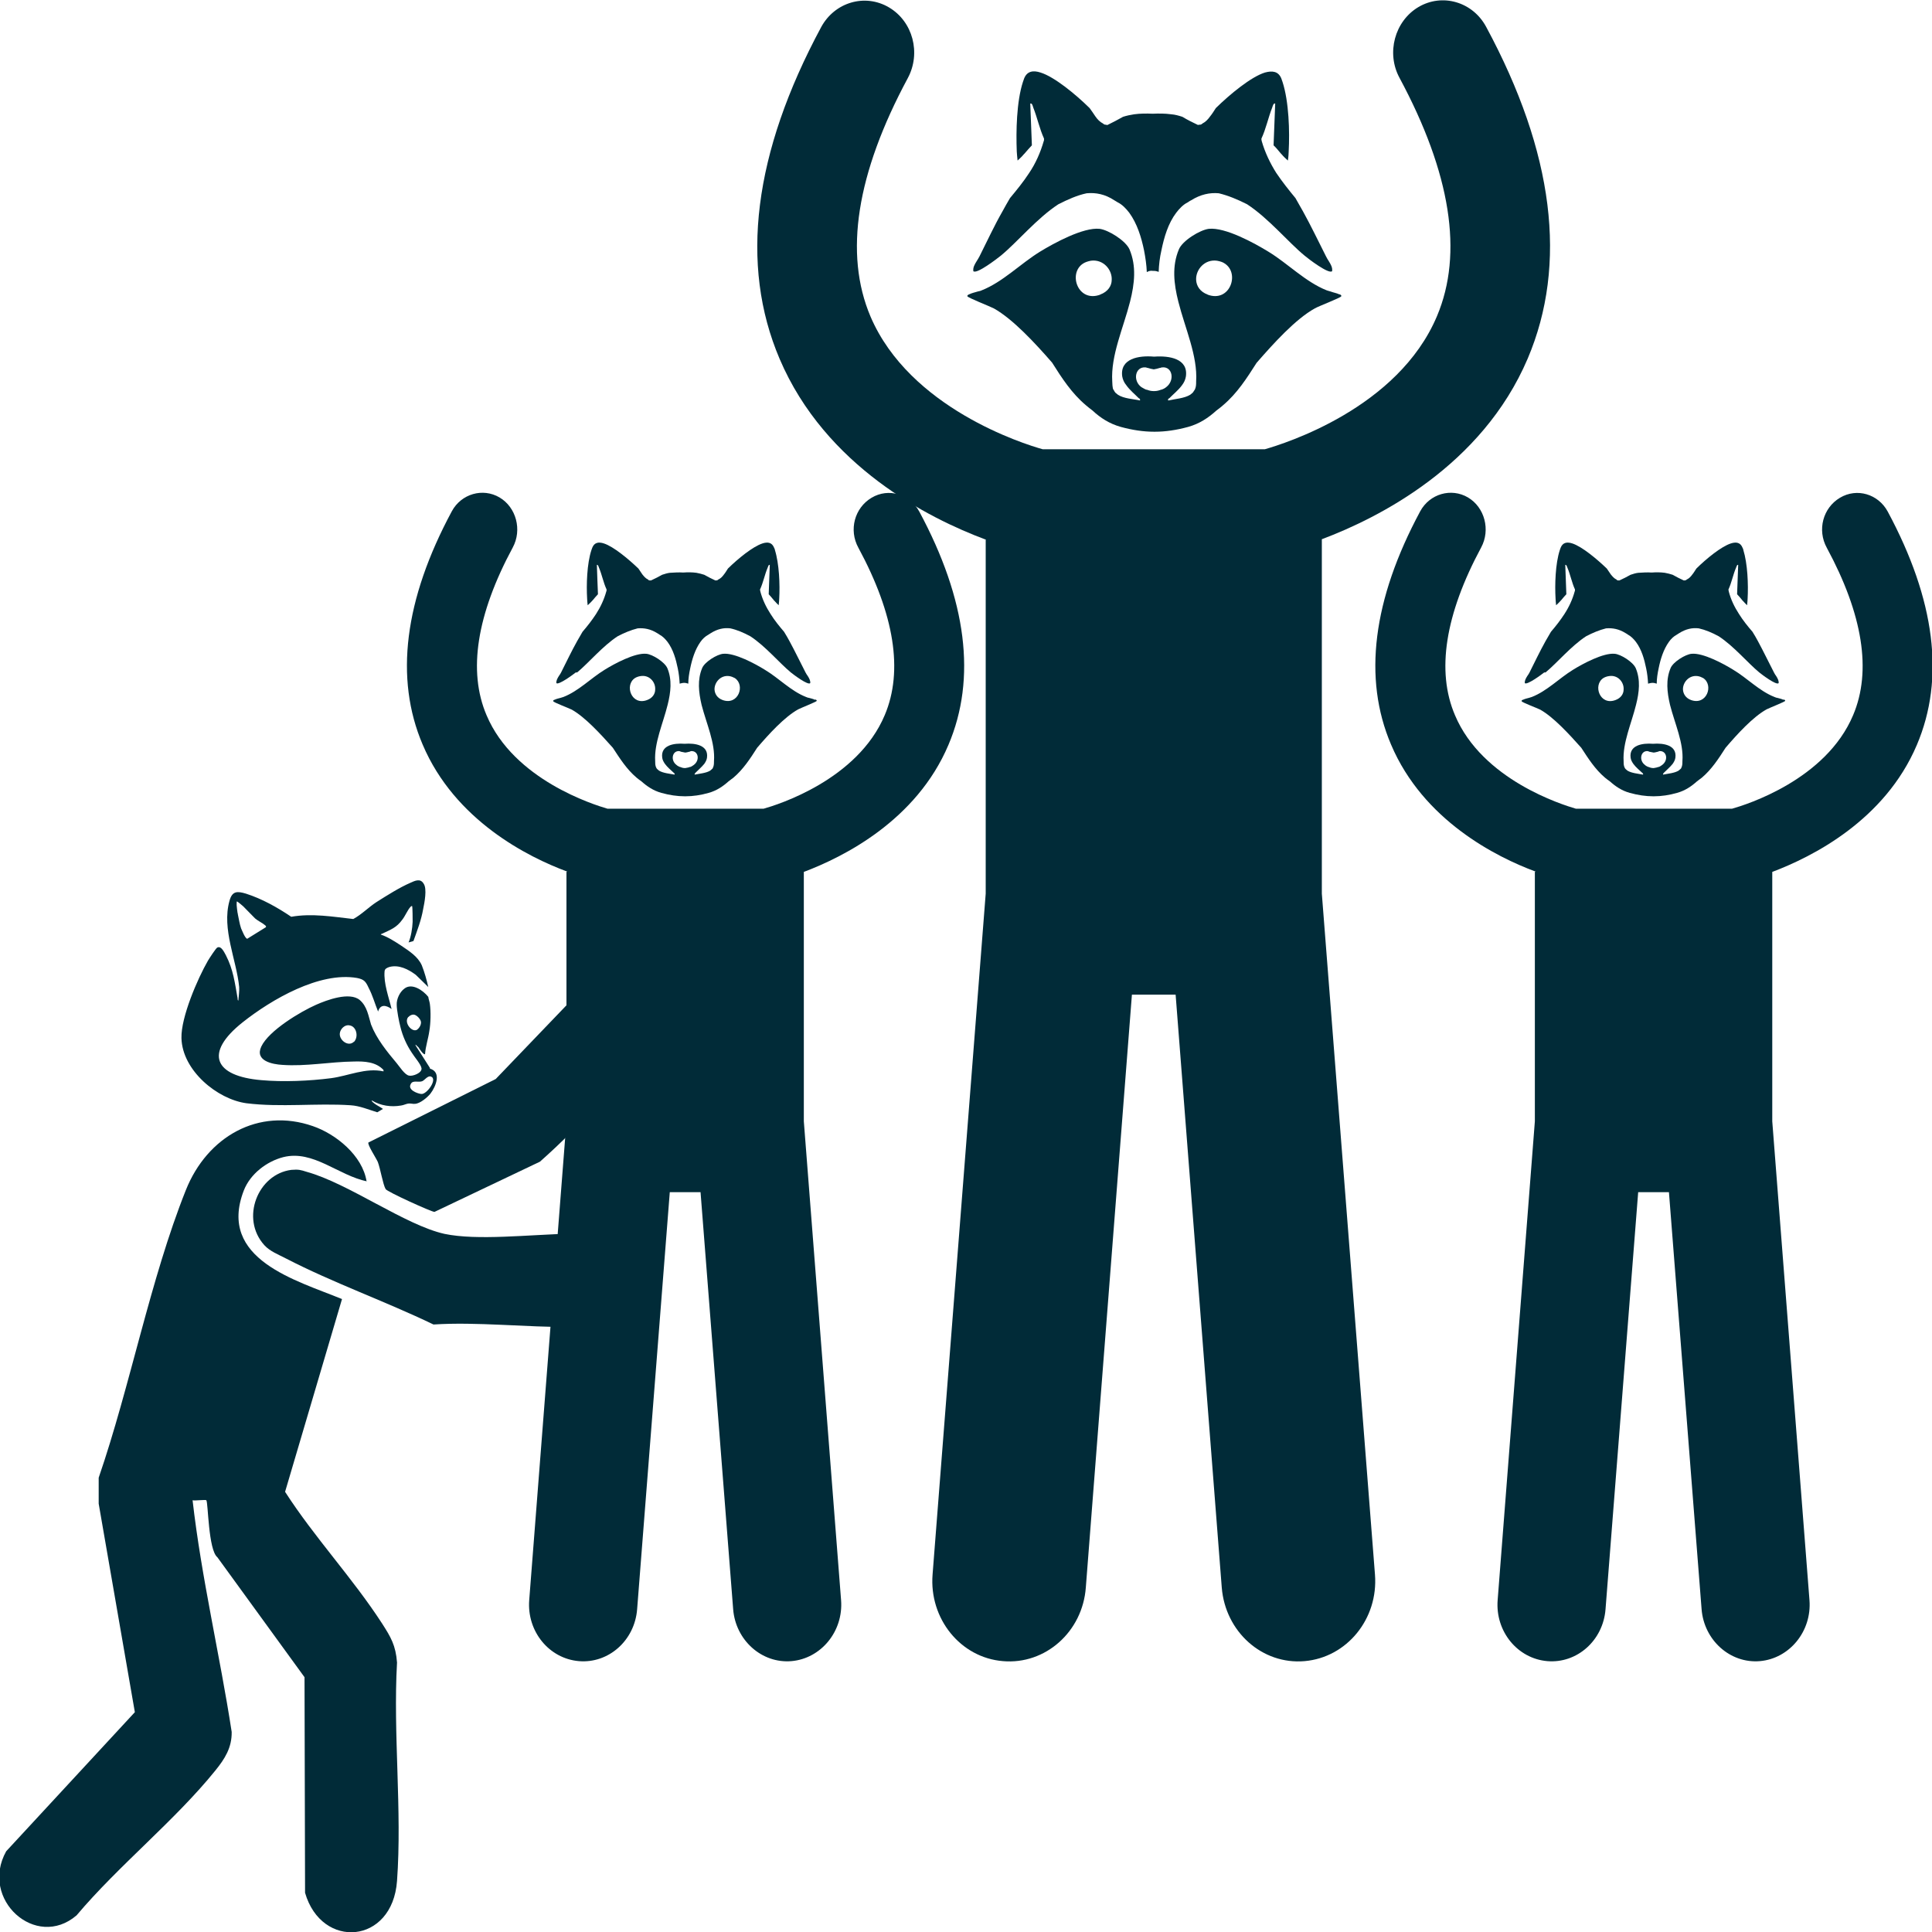 <svg width="50" height="50" viewBox="0 0 50 50" fill="none" xmlns="http://www.w3.org/2000/svg">
<g clip-path="url(#clip0_3088_13461)">
<g clip-path="url(#clip1_3088_13461)">
<path d="M9.508 30.575C8.761 30.429 8.111 29.75 7.329 29.947C6.904 30.057 6.478 30.378 6.31 30.809C5.619 32.598 7.685 33.138 8.851 33.62L7.378 38.608C8.139 39.791 9.117 40.828 9.885 42.011C10.115 42.369 10.241 42.581 10.275 43.026C10.171 44.866 10.408 46.86 10.275 48.678C10.157 50.321 8.321 50.46 7.895 48.985L7.881 43.406L5.626 40.302C5.389 40.112 5.389 38.885 5.34 38.827C5.326 38.805 5.053 38.842 4.984 38.827C5.214 40.843 5.689 42.822 5.996 44.822C6.003 45.231 5.814 45.523 5.577 45.816C4.53 47.115 3.071 48.276 1.982 49.569C0.928 50.474 -0.532 49.153 0.16 47.911L3.49 44.311L2.554 38.915V38.243C3.371 35.87 3.888 33.109 4.809 30.802C5.361 29.414 6.694 28.655 8.097 29.144C8.691 29.348 9.382 29.903 9.487 30.575H9.508Z" fill="#012B38"/>
<path d="M14.78 31.919V34.343C13.607 34.351 12.329 34.205 11.219 34.278C9.976 33.679 8.615 33.197 7.4 32.569C7.205 32.467 6.988 32.386 6.842 32.226C6.213 31.532 6.674 30.385 7.54 30.276C7.728 30.261 7.777 30.276 7.938 30.327C9.02 30.626 10.486 31.707 11.505 31.933C12.35 32.109 13.662 31.955 14.78 31.926V31.919Z" fill="#012B38"/>
<path d="M14.777 25.895V29.305C14.518 29.568 14.253 29.816 13.974 30.064L11.244 31.364C11.167 31.364 10.008 30.838 9.98 30.773C9.911 30.656 9.848 30.261 9.778 30.072C9.729 29.962 9.506 29.626 9.534 29.568L12.829 27.925L14.777 25.895Z" fill="#012B38"/>
<path d="M11.132 27.647L10.755 27.055V27.034C10.755 27.034 10.811 27.085 10.832 27.107C10.853 27.143 10.958 27.304 11 27.282C11.014 27.077 11.084 26.88 11.111 26.683C11.146 26.486 11.153 26.179 11.125 25.982C11.118 25.924 11.091 25.858 11.084 25.799C10.951 25.631 10.658 25.427 10.462 25.588C10.344 25.675 10.26 25.858 10.267 26.004C10.267 26.135 10.329 26.457 10.364 26.581C10.42 26.814 10.525 27.048 10.658 27.245C10.72 27.348 10.895 27.545 10.909 27.647C10.923 27.771 10.679 27.859 10.588 27.837C10.476 27.822 10.336 27.596 10.267 27.516C10.015 27.216 9.743 26.88 9.603 26.515C9.534 26.296 9.506 26.048 9.31 25.88C9.045 25.661 8.459 25.88 8.179 26.004C7.781 26.179 6.958 26.669 6.762 27.085C6.588 27.457 7.055 27.545 7.307 27.559C7.921 27.603 8.542 27.479 9.157 27.472C9.429 27.464 9.729 27.479 9.925 27.691V27.727C9.464 27.625 9.017 27.844 8.57 27.903C8.005 27.976 7.328 28.005 6.762 27.954C5.554 27.852 5.268 27.26 6.28 26.457C7.027 25.865 8.27 25.142 9.24 25.31C9.422 25.347 9.464 25.398 9.541 25.566C9.645 25.763 9.701 25.975 9.785 26.179C9.841 25.982 9.994 26.011 10.134 26.113C10.064 25.814 9.925 25.449 9.953 25.135C9.96 25.069 10.015 25.047 10.078 25.025C10.323 24.96 10.567 25.084 10.762 25.23L11.084 25.544C11.042 25.361 10.986 25.157 10.916 24.982C10.811 24.748 10.581 24.609 10.378 24.47C10.211 24.361 10.043 24.251 9.855 24.186C9.855 24.171 9.876 24.171 9.89 24.164C10.12 24.054 10.26 24.01 10.413 23.799C10.483 23.711 10.553 23.543 10.623 23.47C10.637 23.455 10.644 23.448 10.665 23.448C10.679 23.47 10.679 23.813 10.679 23.857C10.672 24.025 10.637 24.244 10.574 24.39L10.7 24.354C10.797 24.083 10.902 23.813 10.951 23.528C10.986 23.36 11.056 23.003 10.965 22.871C10.881 22.725 10.741 22.791 10.616 22.849C10.344 22.966 10.008 23.178 9.743 23.346C9.541 23.477 9.359 23.667 9.143 23.784C8.619 23.726 8.075 23.631 7.537 23.726C7.181 23.485 6.776 23.258 6.364 23.127C6.141 23.061 6.008 23.054 5.938 23.317C5.736 24.047 6.12 24.836 6.19 25.544C6.197 25.661 6.176 25.778 6.169 25.894C6.148 25.894 6.148 25.843 6.148 25.829C6.078 25.434 6.036 25.091 5.848 24.726C5.806 24.653 5.729 24.47 5.624 24.522C5.589 24.536 5.415 24.806 5.38 24.865C5.115 25.325 4.682 26.325 4.696 26.866C4.717 27.705 5.624 28.45 6.378 28.552C7.265 28.662 8.193 28.545 9.073 28.604C9.31 28.618 9.548 28.721 9.764 28.786L9.911 28.699C9.841 28.647 9.771 28.618 9.701 28.567C9.694 28.56 9.597 28.494 9.624 28.48C9.855 28.618 10.12 28.655 10.378 28.611C10.441 28.604 10.511 28.567 10.567 28.56C10.63 28.552 10.686 28.574 10.741 28.567C10.874 28.56 11.063 28.399 11.139 28.304C11.286 28.114 11.433 27.735 11.118 27.654L11.132 27.647ZM10.574 26.318C10.609 26.274 10.672 26.252 10.713 26.259C10.783 26.267 10.888 26.376 10.895 26.449C10.902 26.522 10.853 26.603 10.797 26.647C10.665 26.734 10.441 26.464 10.567 26.318H10.574ZM9.157 26.961C9.017 27.099 8.78 26.924 8.794 26.749C8.801 26.632 8.926 26.508 9.045 26.537C9.226 26.559 9.289 26.836 9.157 26.968V26.961ZM6.155 23.653C6.141 23.609 6.141 23.55 6.134 23.521C6.127 23.455 6.12 23.419 6.127 23.331C6.141 23.317 6.273 23.441 6.294 23.455C6.399 23.558 6.504 23.674 6.602 23.769C6.678 23.835 6.783 23.879 6.86 23.945C6.874 23.959 6.895 23.967 6.881 23.996L6.399 24.295C6.343 24.288 6.266 24.083 6.239 24.025C6.197 23.901 6.183 23.784 6.155 23.66V23.653ZM10.895 28.311C10.79 28.297 10.546 28.202 10.63 28.056C10.679 27.946 10.825 28.019 10.923 27.983C10.986 27.961 11.063 27.837 11.146 27.859C11.342 27.917 11.042 28.333 10.902 28.311H10.895Z" fill="#012B38"/>
<path d="M25.51 13.955V23.127L24.135 40.748C24.044 41.894 24.861 42.902 25.957 42.99C27.053 43.085 28.017 42.23 28.101 41.084L29.294 25.741H30.425L31.619 41.084C31.71 42.23 32.666 43.085 33.762 42.99C34.858 42.895 35.675 41.894 35.584 40.748L34.209 23.127V13.955C35.668 13.407 38.349 12.064 39.536 9.282C40.576 6.835 40.213 3.943 38.461 0.694C38.112 0.044 37.323 -0.182 36.708 0.183C36.094 0.548 35.871 1.373 36.22 2.016C37.546 4.484 37.874 6.558 37.19 8.179C36.185 10.567 33.246 11.48 32.736 11.626H26.983C26.481 11.487 23.542 10.559 22.529 8.193C21.838 6.565 22.166 4.491 23.493 2.023C23.842 1.373 23.625 0.555 23.004 0.19C22.383 -0.175 21.601 0.058 21.252 0.701C19.5 3.958 19.137 6.85 20.177 9.289C21.363 12.071 24.037 13.415 25.503 13.962L25.51 13.955Z" fill="#012B38"/>
<path d="M34.656 7.616C34.6 7.587 34.51 7.573 34.433 7.543C34.398 7.536 34.363 7.521 34.335 7.514C33.784 7.295 33.33 6.82 32.827 6.514C32.457 6.287 31.71 5.878 31.284 5.922C31.054 5.951 30.6 6.229 30.509 6.455C30.328 6.886 30.377 7.339 30.495 7.806C30.67 8.5 30.998 9.208 30.956 9.873C30.956 9.939 30.956 10.004 30.928 10.07C30.921 10.085 30.914 10.099 30.9 10.114C30.893 10.128 30.879 10.15 30.865 10.165C30.845 10.18 30.824 10.201 30.803 10.216C30.649 10.311 30.398 10.326 30.251 10.362C30.244 10.362 30.237 10.362 30.23 10.362C30.223 10.318 30.244 10.318 30.265 10.304C30.356 10.209 30.495 10.099 30.586 9.975C30.642 9.902 30.677 9.829 30.691 9.741C30.754 9.281 30.265 9.201 29.867 9.23C29.469 9.194 28.98 9.281 29.043 9.741C29.057 9.822 29.092 9.902 29.148 9.968C29.239 10.099 29.378 10.209 29.469 10.304C29.49 10.318 29.511 10.318 29.504 10.362H29.49C29.337 10.326 29.085 10.318 28.932 10.216C28.911 10.201 28.89 10.18 28.869 10.165C28.855 10.15 28.841 10.128 28.834 10.114C28.827 10.099 28.82 10.085 28.806 10.07C28.792 10.012 28.785 9.939 28.785 9.873C28.743 9.201 29.071 8.493 29.246 7.806C29.364 7.339 29.413 6.886 29.232 6.455C29.134 6.229 28.687 5.951 28.457 5.922C28.038 5.878 27.284 6.287 26.914 6.514C26.404 6.828 25.958 7.295 25.406 7.514C25.378 7.529 25.343 7.536 25.308 7.543C25.232 7.565 25.141 7.587 25.085 7.616C25.064 7.624 25.029 7.638 25.036 7.667C25.043 7.704 25.622 7.93 25.72 7.981C26.216 8.259 26.795 8.887 27.228 9.384C27.48 9.785 27.738 10.18 28.101 10.486C28.157 10.537 28.22 10.581 28.275 10.625C28.478 10.815 28.715 10.968 29.008 11.049C29.302 11.129 29.588 11.173 29.867 11.173H29.888C30.167 11.173 30.453 11.129 30.747 11.049C31.04 10.968 31.27 10.815 31.48 10.625C31.536 10.581 31.599 10.537 31.654 10.486C32.017 10.18 32.269 9.785 32.52 9.391C32.953 8.894 33.525 8.259 34.028 7.981C34.126 7.923 34.705 7.704 34.712 7.667C34.719 7.631 34.684 7.624 34.663 7.616H34.656ZM28.478 7.624C27.898 7.843 27.633 7.076 28.031 6.82C28.087 6.784 28.157 6.762 28.233 6.747C28.555 6.704 28.785 6.981 28.771 7.244C28.771 7.397 28.673 7.551 28.471 7.624H28.478ZM30.063 10.085C30.063 10.085 30.056 10.085 30.049 10.085C29.993 10.107 29.937 10.121 29.881 10.121H29.846C29.79 10.121 29.735 10.107 29.679 10.085C29.679 10.085 29.672 10.085 29.665 10.085C29.623 10.07 29.581 10.041 29.539 10.019C29.309 9.851 29.378 9.486 29.644 9.508C29.665 9.508 29.686 9.522 29.706 9.522C29.755 9.537 29.811 9.552 29.86 9.559C29.909 9.552 29.965 9.537 30.014 9.522C30.035 9.522 30.056 9.508 30.077 9.508C30.342 9.479 30.412 9.844 30.181 10.019C30.146 10.048 30.105 10.07 30.056 10.085H30.063ZM31.256 7.624C31.054 7.551 30.963 7.397 30.956 7.244C30.942 6.981 31.173 6.704 31.494 6.747C31.578 6.762 31.647 6.784 31.696 6.82C32.094 7.076 31.829 7.843 31.249 7.624H31.256Z" fill="#012B38"/>
<path d="M25.902 6.616C26.328 6.266 26.831 5.652 27.389 5.287C27.633 5.163 27.878 5.053 28.122 5.002C28.359 4.98 28.597 5.024 28.841 5.185C28.869 5.199 28.897 5.221 28.925 5.236C29.044 5.294 29.141 5.397 29.225 5.506C29.428 5.784 29.539 6.141 29.609 6.485C29.644 6.667 29.672 6.857 29.679 7.04C29.693 7.04 29.707 7.025 29.714 7.025C29.749 7.01 29.791 7.003 29.832 7.01C29.874 7.01 29.909 7.01 29.951 7.025C29.965 7.025 29.979 7.032 29.986 7.04C29.993 6.85 30.014 6.667 30.056 6.485C30.126 6.141 30.23 5.784 30.44 5.506C30.524 5.397 30.621 5.294 30.74 5.236C30.768 5.221 30.789 5.199 30.824 5.185C31.068 5.031 31.312 4.98 31.543 5.002C31.787 5.061 32.032 5.163 32.276 5.287C32.834 5.652 33.337 6.266 33.763 6.616C33.847 6.689 34.391 7.105 34.475 7.018C34.489 6.923 34.44 6.842 34.391 6.762C34.363 6.718 34.335 6.674 34.315 6.631C34.119 6.244 33.931 5.849 33.721 5.47C33.658 5.353 33.588 5.243 33.526 5.126C33.351 4.915 33.184 4.703 33.03 4.476C32.869 4.221 32.737 3.943 32.653 3.651C32.653 3.637 32.646 3.622 32.646 3.615C32.646 3.615 32.646 3.615 32.646 3.607C32.646 3.6 32.646 3.593 32.646 3.586C32.765 3.33 32.821 3.045 32.925 2.782C32.939 2.746 32.953 2.665 33.002 2.68L32.981 3.22L32.96 3.761C33.03 3.826 33.086 3.9 33.149 3.973C33.156 3.98 33.163 3.987 33.169 3.994C33.218 4.053 33.274 4.104 33.33 4.155C33.344 4.075 33.351 3.958 33.351 3.921C33.379 3.403 33.358 2.629 33.191 2.118C33.184 2.089 33.169 2.067 33.163 2.037C33.086 1.84 32.925 1.826 32.737 1.877C32.381 1.986 31.829 2.439 31.466 2.797C31.417 2.87 31.375 2.943 31.32 3.009C31.264 3.089 31.201 3.155 31.117 3.198C31.096 3.22 31.075 3.228 31.04 3.228C31.026 3.228 31.019 3.228 31.005 3.235C30.866 3.169 30.733 3.104 30.6 3.023C30.51 2.994 30.412 2.965 30.314 2.958C30.154 2.936 29.993 2.936 29.832 2.943C29.672 2.936 29.511 2.936 29.351 2.958C29.253 2.972 29.155 2.994 29.064 3.023C28.932 3.096 28.799 3.169 28.66 3.235C28.646 3.235 28.639 3.235 28.625 3.228C28.59 3.228 28.569 3.22 28.548 3.198C28.464 3.155 28.401 3.089 28.346 3.009C28.297 2.936 28.248 2.863 28.199 2.797C27.836 2.439 27.284 1.986 26.928 1.877C26.747 1.818 26.579 1.833 26.502 2.037C26.495 2.067 26.482 2.089 26.474 2.118C26.307 2.629 26.293 3.403 26.314 3.921C26.314 3.965 26.328 4.075 26.335 4.155C26.391 4.104 26.447 4.053 26.495 3.994C26.502 3.987 26.509 3.98 26.516 3.973C26.579 3.9 26.642 3.826 26.705 3.761L26.684 3.22L26.663 2.68C26.712 2.665 26.726 2.738 26.74 2.782C26.845 3.045 26.9 3.323 27.019 3.586C27.019 3.593 27.019 3.6 27.019 3.607C27.019 3.607 27.019 3.607 27.019 3.615C27.019 3.629 27.019 3.637 27.012 3.651C26.928 3.943 26.803 4.228 26.635 4.476C26.488 4.703 26.314 4.915 26.139 5.126C26.07 5.243 26.007 5.353 25.944 5.47C25.727 5.849 25.546 6.244 25.351 6.631C25.329 6.674 25.302 6.718 25.274 6.762C25.225 6.842 25.176 6.923 25.19 7.018C25.274 7.105 25.811 6.689 25.902 6.616Z" fill="#012B38"/>
<path d="M14.66 22.565V29.02L13.696 41.412C13.634 42.216 14.206 42.924 14.981 42.99C15.749 43.055 16.426 42.457 16.489 41.646L17.334 30.853H18.13L18.974 41.646C19.037 42.449 19.714 43.055 20.482 42.99C21.25 42.924 21.83 42.216 21.767 41.412L20.803 29.02V22.565C21.83 22.178 23.715 21.236 24.545 19.279C25.278 17.555 25.02 15.525 23.791 13.239C23.547 12.787 22.995 12.619 22.556 12.882C22.116 13.144 21.962 13.714 22.214 14.174C23.149 15.905 23.38 17.365 22.898 18.505C22.193 20.184 20.126 20.827 19.763 20.929H15.721C15.372 20.827 13.299 20.184 12.593 18.512C12.105 17.373 12.335 15.905 13.271 14.167C13.515 13.714 13.361 13.13 12.928 12.874C12.496 12.619 11.937 12.779 11.693 13.232C10.464 15.518 10.206 17.555 10.939 19.271C11.77 21.228 13.655 22.178 14.681 22.557L14.66 22.565Z" fill="#012B38"/>
<path d="M21.089 18.11C21.047 18.088 20.985 18.074 20.929 18.059C20.908 18.059 20.88 18.044 20.859 18.037C20.468 17.884 20.154 17.548 19.798 17.336C19.54 17.175 19.009 16.891 18.716 16.92C18.555 16.934 18.234 17.132 18.171 17.292C18.046 17.592 18.08 17.913 18.157 18.242C18.283 18.731 18.513 19.227 18.478 19.695C18.478 19.739 18.478 19.79 18.464 19.834C18.464 19.848 18.45 19.855 18.45 19.87C18.45 19.885 18.436 19.892 18.422 19.907C18.409 19.921 18.395 19.928 18.381 19.943C18.276 20.009 18.094 20.023 17.99 20.045C17.99 20.045 17.983 20.045 17.976 20.045C17.976 20.016 17.99 20.016 17.997 20.001C18.059 19.936 18.157 19.855 18.227 19.768C18.262 19.717 18.29 19.666 18.297 19.607C18.339 19.286 17.997 19.227 17.717 19.249C17.438 19.227 17.096 19.286 17.138 19.607C17.145 19.666 17.173 19.717 17.208 19.768C17.271 19.855 17.368 19.936 17.438 20.001C17.452 20.016 17.466 20.016 17.459 20.045C17.459 20.045 17.452 20.045 17.445 20.045C17.333 20.023 17.159 20.009 17.054 19.943C17.04 19.928 17.026 19.921 17.012 19.907C16.998 19.892 16.991 19.885 16.984 19.87C16.984 19.855 16.97 19.848 16.97 19.834C16.956 19.79 16.956 19.739 16.956 19.695C16.928 19.227 17.159 18.724 17.278 18.242C17.361 17.913 17.396 17.592 17.271 17.292C17.201 17.132 16.887 16.934 16.726 16.92C16.433 16.891 15.902 17.175 15.644 17.336C15.288 17.555 14.974 17.884 14.583 18.037C14.562 18.044 14.541 18.052 14.513 18.059C14.457 18.074 14.394 18.088 14.352 18.11C14.338 18.11 14.31 18.125 14.318 18.147C14.318 18.176 14.729 18.329 14.799 18.366C15.148 18.563 15.553 19.008 15.86 19.352C16.042 19.629 16.216 19.907 16.475 20.126C16.517 20.162 16.558 20.191 16.6 20.221C16.747 20.352 16.908 20.462 17.117 20.52C17.326 20.578 17.529 20.608 17.724 20.608H17.738C17.934 20.608 18.136 20.578 18.339 20.52C18.548 20.462 18.709 20.352 18.855 20.221C18.897 20.191 18.939 20.155 18.981 20.126C19.232 19.914 19.414 19.636 19.595 19.352C19.896 19.001 20.3 18.556 20.657 18.358C20.726 18.322 21.131 18.161 21.138 18.139C21.138 18.117 21.117 18.11 21.103 18.103L21.089 18.11ZM16.747 18.117C16.342 18.271 16.154 17.73 16.433 17.548C16.468 17.526 16.524 17.504 16.579 17.497C16.81 17.46 16.97 17.657 16.956 17.847C16.956 17.957 16.887 18.066 16.747 18.117ZM17.864 19.848C17.864 19.848 17.864 19.848 17.857 19.848C17.822 19.863 17.78 19.87 17.738 19.877H17.717C17.675 19.877 17.634 19.863 17.599 19.848C17.599 19.848 17.599 19.848 17.592 19.848C17.564 19.834 17.529 19.819 17.508 19.797C17.347 19.68 17.396 19.425 17.578 19.439C17.592 19.439 17.606 19.447 17.62 19.454C17.655 19.461 17.697 19.468 17.731 19.476C17.766 19.476 17.808 19.461 17.843 19.454C17.857 19.454 17.871 19.439 17.885 19.439C18.073 19.425 18.122 19.673 17.955 19.797C17.927 19.819 17.899 19.834 17.871 19.848H17.864ZM18.702 18.117C18.562 18.066 18.499 17.957 18.492 17.847C18.485 17.665 18.646 17.468 18.869 17.497C18.925 17.504 18.974 17.526 19.016 17.548C19.295 17.73 19.107 18.264 18.702 18.117Z" fill="#012B38"/>
<path d="M14.937 17.402C15.237 17.153 15.593 16.723 15.984 16.467C16.152 16.379 16.326 16.306 16.501 16.262C16.668 16.248 16.836 16.277 17.01 16.387C17.031 16.401 17.052 16.409 17.066 16.423C17.15 16.467 17.22 16.54 17.276 16.613C17.422 16.81 17.492 17.058 17.541 17.299C17.569 17.431 17.583 17.562 17.59 17.694C17.597 17.694 17.604 17.686 17.618 17.686C17.646 17.679 17.674 17.672 17.701 17.672C17.701 17.672 17.757 17.672 17.785 17.686C17.792 17.686 17.799 17.686 17.813 17.694C17.813 17.562 17.834 17.431 17.862 17.299C17.911 17.058 17.988 16.81 18.127 16.613C18.183 16.533 18.253 16.467 18.337 16.423C18.358 16.409 18.372 16.401 18.393 16.387C18.567 16.277 18.735 16.241 18.902 16.262C19.07 16.299 19.244 16.372 19.419 16.467C19.81 16.723 20.166 17.153 20.466 17.402C20.529 17.453 20.913 17.745 20.969 17.679C20.976 17.613 20.941 17.555 20.906 17.497C20.885 17.467 20.864 17.438 20.85 17.409C20.71 17.139 20.578 16.861 20.431 16.591C20.389 16.511 20.34 16.43 20.291 16.35C20.166 16.204 20.047 16.058 19.942 15.89C19.824 15.707 19.733 15.518 19.677 15.306C19.677 15.299 19.677 15.284 19.67 15.277C19.67 15.277 19.67 15.277 19.67 15.269V15.255C19.754 15.072 19.789 14.875 19.866 14.693C19.88 14.663 19.887 14.612 19.922 14.619L19.908 14.999L19.894 15.379C19.942 15.43 19.984 15.481 20.026 15.532C20.026 15.532 20.033 15.547 20.04 15.547C20.075 15.591 20.117 15.627 20.152 15.664C20.159 15.605 20.166 15.525 20.166 15.496C20.187 15.131 20.166 14.59 20.054 14.232C20.054 14.21 20.04 14.196 20.033 14.174C19.977 14.035 19.866 14.021 19.733 14.064C19.482 14.145 19.098 14.459 18.839 14.714C18.805 14.765 18.777 14.817 18.735 14.868C18.693 14.926 18.651 14.97 18.588 14.999C18.574 15.014 18.56 15.021 18.532 15.021C18.525 15.021 18.518 15.021 18.511 15.021C18.414 14.977 18.316 14.926 18.225 14.875C18.162 14.853 18.092 14.838 18.023 14.824C17.911 14.809 17.799 14.809 17.68 14.817C17.569 14.809 17.45 14.817 17.338 14.824C17.269 14.831 17.206 14.853 17.136 14.875C17.045 14.926 16.948 14.977 16.85 15.021C16.843 15.021 16.836 15.021 16.829 15.021C16.801 15.021 16.787 15.021 16.773 14.999C16.71 14.97 16.668 14.919 16.626 14.868C16.591 14.817 16.557 14.765 16.522 14.714C16.263 14.466 15.879 14.145 15.628 14.064C15.495 14.021 15.384 14.035 15.328 14.174C15.321 14.196 15.314 14.21 15.307 14.232C15.188 14.59 15.174 15.138 15.195 15.496C15.195 15.525 15.202 15.605 15.209 15.664C15.251 15.627 15.286 15.591 15.328 15.547C15.328 15.547 15.335 15.532 15.342 15.532C15.384 15.481 15.426 15.43 15.475 15.379L15.46 14.999L15.447 14.619C15.481 14.612 15.488 14.663 15.502 14.693C15.579 14.875 15.614 15.072 15.698 15.255C15.698 15.255 15.698 15.262 15.698 15.269C15.698 15.269 15.698 15.269 15.698 15.277C15.698 15.284 15.698 15.291 15.691 15.306C15.635 15.51 15.544 15.707 15.426 15.89C15.321 16.051 15.202 16.204 15.076 16.35C15.028 16.43 14.986 16.511 14.937 16.591C14.79 16.854 14.658 17.131 14.518 17.409C14.504 17.438 14.483 17.467 14.462 17.497C14.427 17.555 14.392 17.613 14.399 17.679C14.455 17.738 14.839 17.453 14.902 17.402H14.937Z" fill="#012B38"/>
<path d="M39.722 22.565V29.02L38.759 41.412C38.696 42.216 39.269 42.924 40.044 42.99C40.811 43.055 41.489 42.457 41.551 41.646L42.396 30.853H43.192L44.037 41.646C44.1 42.449 44.777 43.055 45.545 42.99C46.313 42.924 46.892 42.216 46.829 41.412L45.866 29.02V22.565C46.892 22.178 48.777 21.236 49.608 19.279C50.341 17.555 50.083 15.525 48.854 13.239C48.61 12.787 48.058 12.619 47.618 12.882C47.178 13.144 47.025 13.714 47.276 14.174C48.212 15.905 48.442 17.365 47.96 18.505C47.255 20.184 45.189 20.827 44.826 20.929H40.783C40.434 20.827 38.361 20.184 37.656 18.512C37.167 17.373 37.398 15.905 38.333 14.167C38.577 13.714 38.424 13.13 37.991 12.874C37.558 12.619 37 12.779 36.755 13.232C35.527 15.518 35.268 17.555 36.001 19.271C36.832 21.228 38.717 22.178 39.743 22.557L39.722 22.565Z" fill="#012B38"/>
<path d="M46.152 18.11C46.11 18.088 46.047 18.074 45.991 18.059C45.97 18.059 45.942 18.044 45.922 18.037C45.531 17.884 45.216 17.548 44.86 17.336C44.602 17.175 44.071 16.891 43.778 16.92C43.618 16.934 43.297 17.132 43.234 17.292C43.108 17.592 43.143 17.913 43.22 18.242C43.345 18.731 43.576 19.227 43.541 19.695C43.541 19.739 43.541 19.79 43.527 19.834C43.527 19.848 43.513 19.855 43.513 19.87C43.513 19.885 43.499 19.892 43.485 19.907C43.471 19.921 43.457 19.928 43.443 19.943C43.338 20.009 43.157 20.023 43.052 20.045C43.052 20.045 43.045 20.045 43.038 20.045C43.038 20.016 43.052 20.016 43.059 20.001C43.122 19.936 43.22 19.855 43.289 19.768C43.324 19.717 43.352 19.666 43.359 19.607C43.401 19.286 43.059 19.227 42.78 19.249C42.501 19.227 42.159 19.286 42.2 19.607C42.207 19.666 42.235 19.717 42.27 19.768C42.333 19.855 42.431 19.936 42.501 20.001C42.515 20.016 42.529 20.016 42.522 20.045C42.522 20.045 42.515 20.045 42.508 20.045C42.396 20.023 42.221 20.009 42.117 19.943C42.103 19.928 42.089 19.921 42.075 19.907C42.061 19.892 42.054 19.885 42.047 19.87C42.047 19.855 42.033 19.848 42.033 19.834C42.019 19.79 42.019 19.739 42.019 19.695C41.991 19.227 42.221 18.724 42.34 18.242C42.424 17.913 42.459 17.592 42.333 17.292C42.263 17.132 41.949 16.934 41.789 16.92C41.495 16.891 40.965 17.175 40.706 17.336C40.35 17.555 40.036 17.884 39.645 18.037C39.624 18.044 39.603 18.052 39.575 18.059C39.52 18.074 39.457 18.088 39.415 18.11C39.401 18.11 39.373 18.125 39.38 18.147C39.38 18.176 39.792 18.329 39.862 18.366C40.211 18.563 40.616 19.008 40.923 19.352C41.104 19.629 41.279 19.907 41.537 20.126C41.579 20.162 41.621 20.191 41.663 20.221C41.809 20.352 41.97 20.462 42.179 20.52C42.389 20.578 42.591 20.608 42.787 20.608H42.801C42.996 20.608 43.199 20.578 43.401 20.52C43.611 20.462 43.771 20.352 43.918 20.221C43.96 20.191 44.002 20.155 44.044 20.126C44.295 19.914 44.476 19.636 44.658 19.352C44.958 19.001 45.363 18.556 45.719 18.358C45.789 18.322 46.194 18.161 46.201 18.139C46.201 18.117 46.18 18.11 46.166 18.103L46.152 18.11ZM41.809 18.117C41.405 18.271 41.216 17.73 41.495 17.548C41.53 17.526 41.586 17.504 41.642 17.497C41.872 17.46 42.033 17.657 42.019 17.847C42.019 17.957 41.949 18.066 41.809 18.117ZM42.926 19.848C42.926 19.848 42.926 19.848 42.919 19.848C42.885 19.863 42.843 19.87 42.801 19.877H42.78C42.738 19.877 42.696 19.863 42.661 19.848C42.661 19.848 42.661 19.848 42.654 19.848C42.626 19.834 42.591 19.819 42.571 19.797C42.41 19.68 42.459 19.425 42.64 19.439C42.654 19.439 42.668 19.447 42.682 19.454C42.717 19.461 42.759 19.468 42.794 19.476C42.829 19.476 42.871 19.461 42.906 19.454C42.919 19.454 42.934 19.439 42.947 19.439C43.136 19.425 43.185 19.673 43.017 19.797C42.989 19.819 42.961 19.834 42.934 19.848H42.926ZM43.764 18.117C43.625 18.066 43.562 17.957 43.555 17.847C43.548 17.665 43.708 17.468 43.932 17.497C43.988 17.504 44.036 17.526 44.078 17.548C44.358 17.73 44.169 18.264 43.764 18.117Z" fill="#012B38"/>
<path d="M39.999 17.402C40.3 17.153 40.656 16.723 41.047 16.467C41.214 16.379 41.389 16.306 41.563 16.262C41.731 16.248 41.898 16.277 42.073 16.387C42.094 16.401 42.115 16.409 42.129 16.423C42.212 16.467 42.282 16.54 42.338 16.613C42.485 16.81 42.554 17.058 42.603 17.299C42.631 17.431 42.645 17.562 42.652 17.694C42.659 17.694 42.666 17.686 42.68 17.686C42.708 17.679 42.736 17.672 42.764 17.672C42.764 17.672 42.82 17.672 42.848 17.686C42.855 17.686 42.862 17.686 42.876 17.694C42.876 17.562 42.897 17.431 42.925 17.299C42.973 17.058 43.05 16.81 43.19 16.613C43.246 16.533 43.316 16.467 43.399 16.423C43.42 16.409 43.434 16.401 43.455 16.387C43.63 16.277 43.797 16.241 43.965 16.262C44.132 16.299 44.307 16.372 44.481 16.467C44.872 16.723 45.228 17.153 45.529 17.402C45.591 17.453 45.975 17.745 46.031 17.679C46.038 17.613 46.003 17.555 45.968 17.497C45.947 17.467 45.926 17.438 45.913 17.409C45.773 17.139 45.64 16.861 45.494 16.591C45.452 16.511 45.403 16.43 45.354 16.35C45.228 16.204 45.11 16.058 45.005 15.89C44.886 15.707 44.795 15.518 44.74 15.306C44.74 15.299 44.74 15.284 44.733 15.277C44.733 15.277 44.733 15.277 44.733 15.269V15.255C44.816 15.072 44.851 14.875 44.928 14.693C44.942 14.663 44.949 14.612 44.984 14.619L44.97 14.999L44.956 15.379C45.005 15.43 45.047 15.481 45.089 15.532C45.089 15.532 45.096 15.547 45.103 15.547C45.138 15.591 45.179 15.627 45.214 15.664C45.221 15.605 45.228 15.525 45.228 15.496C45.249 15.131 45.228 14.59 45.117 14.232C45.117 14.21 45.103 14.196 45.096 14.174C45.04 14.035 44.928 14.021 44.795 14.064C44.544 14.145 44.16 14.459 43.902 14.714C43.867 14.765 43.839 14.817 43.797 14.868C43.755 14.926 43.713 14.97 43.651 14.999C43.637 15.014 43.623 15.021 43.595 15.021C43.588 15.021 43.581 15.021 43.574 15.021C43.476 14.977 43.378 14.926 43.288 14.875C43.225 14.853 43.155 14.838 43.085 14.824C42.973 14.809 42.862 14.809 42.743 14.817C42.631 14.809 42.513 14.817 42.401 14.824C42.331 14.831 42.268 14.853 42.199 14.875C42.108 14.926 42.01 14.977 41.912 15.021C41.905 15.021 41.898 15.021 41.891 15.021C41.863 15.021 41.849 15.021 41.836 14.999C41.773 14.97 41.731 14.919 41.689 14.868C41.654 14.817 41.619 14.765 41.584 14.714C41.326 14.466 40.942 14.145 40.691 14.064C40.558 14.021 40.446 14.035 40.39 14.174C40.383 14.196 40.376 14.21 40.369 14.232C40.251 14.59 40.237 15.138 40.258 15.496C40.258 15.525 40.265 15.605 40.272 15.664C40.314 15.627 40.349 15.591 40.39 15.547C40.39 15.547 40.397 15.532 40.404 15.532C40.446 15.481 40.488 15.43 40.537 15.379L40.523 14.999L40.509 14.619C40.544 14.612 40.551 14.663 40.565 14.693C40.642 14.875 40.677 15.072 40.76 15.255C40.76 15.255 40.76 15.262 40.76 15.269C40.76 15.269 40.76 15.269 40.76 15.277C40.76 15.284 40.76 15.291 40.753 15.306C40.697 15.51 40.607 15.707 40.488 15.89C40.383 16.051 40.265 16.204 40.139 16.35C40.09 16.43 40.048 16.511 39.999 16.591C39.853 16.854 39.72 17.131 39.581 17.409C39.567 17.438 39.546 17.467 39.525 17.497C39.49 17.555 39.455 17.613 39.462 17.679C39.518 17.738 39.902 17.453 39.965 17.402H39.999Z" fill="#012B38"/>
</g>
</g>
<defs>
<clipPath id="clip0_3088_13461">
<rect width="50" height="50" fill="white"/>
</clipPath>
<clipPath id="clip1_3088_13461">
<rect width="50" height="50" fill="white"/>
</clipPath>
</defs>
</svg>

